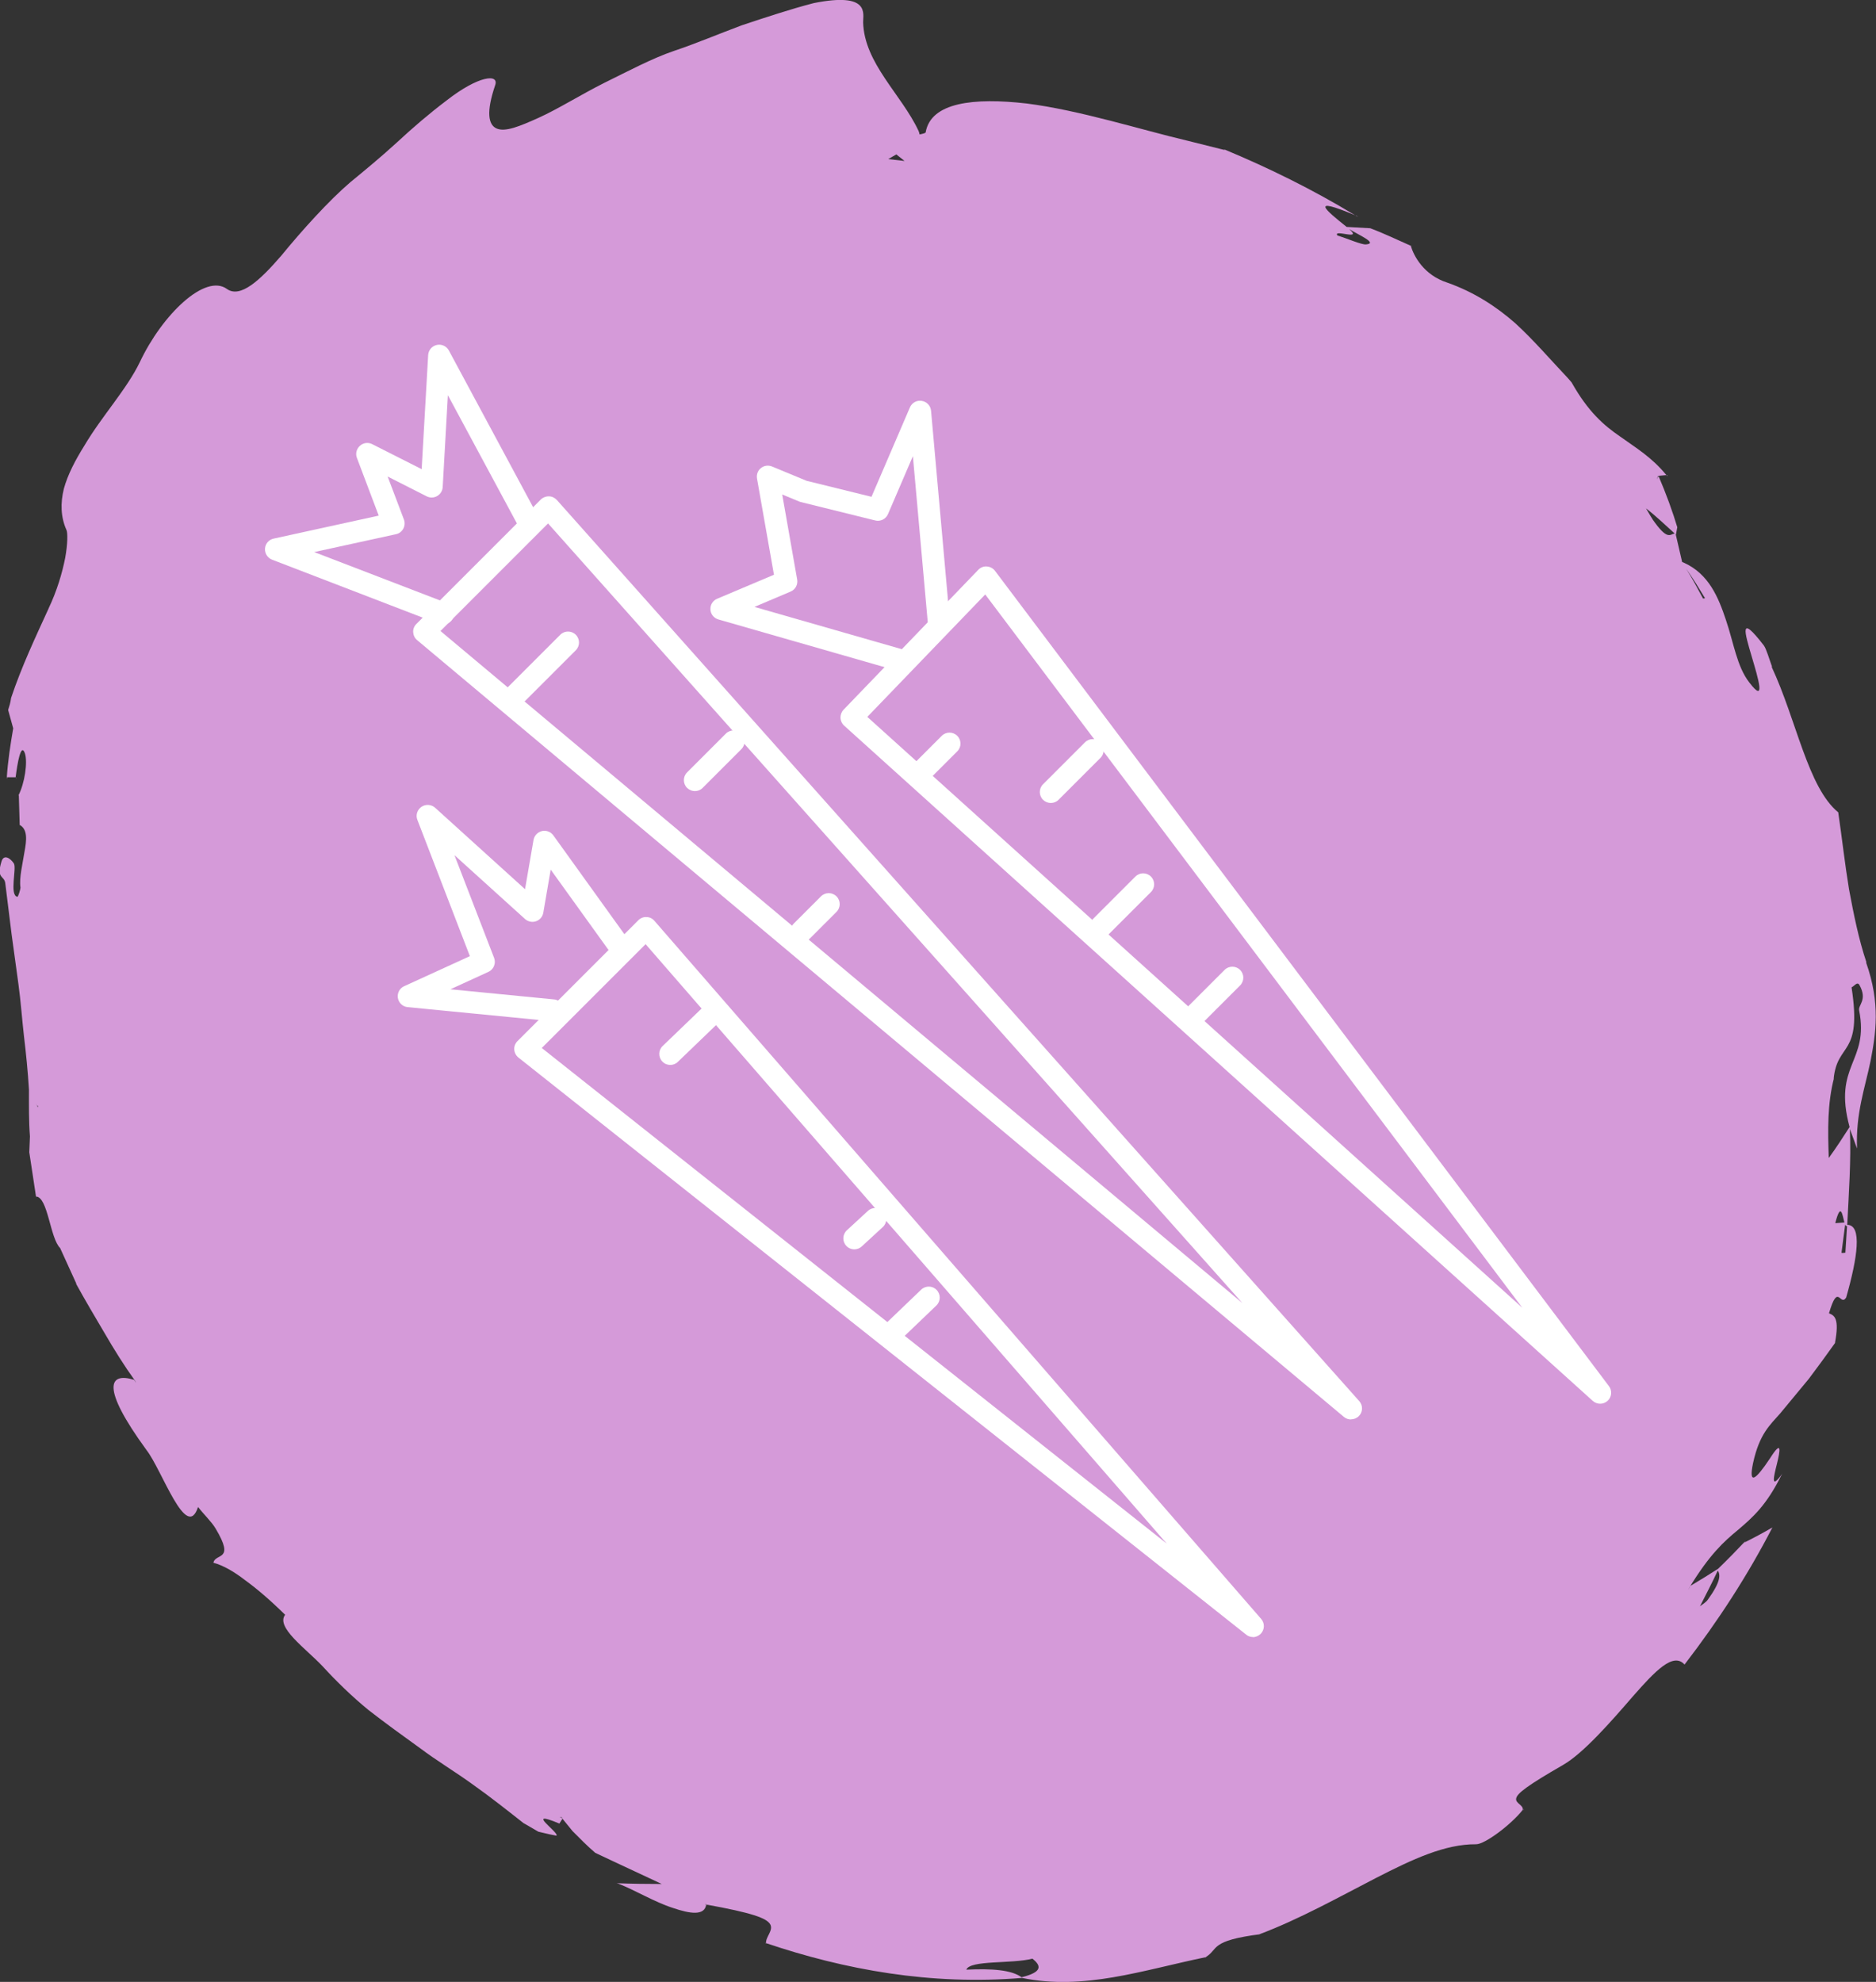 <?xml version="1.0" encoding="UTF-8"?><svg id="b" xmlns="http://www.w3.org/2000/svg" width="170.4" height="180" viewBox="0 0 170.4 180"><rect x="0" y="0" width="170.4" height="180" fill="#333333" stroke="none"/><g id="c"><g><polygon points="151.42 43.15 151.37 43.16 151.46 43.27 151.42 43.15" fill="#d59ad9"/><polygon points="124.41 20.71 124.47 20.73 124.52 20.74 124.41 20.71" fill="#d59ad9"/><polygon points="128.15 22.31 128.16 22.33 128.29 22.39 128.15 22.31" fill="#d59ad9"/><polygon points="142.68 34.6 142.76 34.74 142.76 34.74 142.68 34.6" fill="#d59ad9"/><path d="M123.33,19.65c-.09-.04-.14-.06-.22-.09l.11,.07,.12,.03Z" fill="#d59ad9"/><polygon points="3.32 108.74 3.31 108.67 3.27 108.67 3.32 108.74" fill="#d59ad9"/><polygon points=".64 70.75 .65 70.61 .62 70.61 .64 70.75" fill="#d59ad9"/><path d="M1.46,70.6h-.01c0,.05-.02,.11-.02,.15l.04-.15Z" fill="#d59ad9"/><path d="M167.77,117.78s-.03,.04-.05,.06h0l.05-.06Z" fill="#d59ad9"/><polygon points=".76 64.57 .78 64.5 .76 64.41 .76 64.57" fill="#d59ad9"/><path d="M64.16,173.02l.07,.05-.04-.09h-.02v.04Z" fill="#d59ad9"/><polygon points="48.93 166.35 48.93 166.35 48.78 166.32 48.93 166.35" fill="#d59ad9"/><path d="M169.53,87.4c-.7-2.09-1.15-4.33-1.58-6.63-.38-2.31-.64-4.68-.98-6.99-2.77-2.28-3.77-8.33-6.05-13.22h.04c-.24-.65-.52-1.63-.75-1.94-2.3-2.98-1.72-1.11-1.11,.97,.62,2.09,1.32,4.4-.21,2.39-1.13-1.45-1.41-3.59-2.12-5.67-.69-2.08-1.56-4.16-3.77-5.18l-.21-.09c-.19-.84-.39-1.67-.58-2.51l.02,.02,.12-.66,.05,.15c-.48-1.61-1.07-3.21-1.75-4.8l-.16,.3,.12-.32,.75-.07c-1.33-1.63-2.78-2.48-4.21-3.51-1.48-1.01-2.91-2.26-4.4-4.91l-.32-.37c-1.6-1.69-3.08-3.43-4.79-5-1.74-1.53-3.76-2.84-6.18-3.69-2.13-.69-3.03-2.39-3.32-3.35-1.23-.54-2.44-1.13-3.68-1.59l-2.14-.12c-1.87-1.49-3.51-2.85,.77-1.06-3.84-2.33-7.84-4.3-11.93-6l.1,.08c-1.14-.28-2.28-.57-3.4-.85-4.24-1-9.79-2.77-14.6-3.38-4.81-.55-8.71-.11-9.18,2.62-.01,.07-.25,.13-.55,.19-.02-.12-.06-.24-.1-.33-1.55-3.31-4.92-6.12-5.03-9.85-.02-.75,.68-2.78-4.48-1.75-2.16,.56-4.35,1.29-6.52,2.01-2.12,.79-4.17,1.66-6.2,2.34-1.97,.67-4.14,1.83-6.34,2.91-2.18,1.1-4.17,2.36-5.92,3.15-1.75,.79-3.05,1.32-3.83,.98-.76-.33-.96-1.49-.14-3.91,.41-1.11-1.54-.88-4.4,1.36-1.55,1.17-3.07,2.47-4.5,3.8-1.44,1.32-2.91,2.53-4.26,3.64-1.94,1.66-4.37,4.35-6.26,6.66-1.95,2.26-3.72,3.88-4.93,3.03-1.97-1.45-5.88,2.32-7.91,6.62-1.19,2.48-3.47,4.93-5.05,7.61-.82,1.31-1.51,2.63-1.86,3.91-.32,1.3-.29,2.58,.24,3.75,.11,.23,.12,1.22-.12,2.54-.26,1.31-.73,2.97-1.54,4.65l.06-.12c-1.22,2.67-2.48,5.33-3.44,8.2v.03c-.05,.37-.15,.71-.26,1.04l.48,1.74-.02-.07c-.25,1.46-.48,2.93-.58,4.44h.8c.16-1.26,.48-3.17,.84-2.18,.27,.79-.01,2.74-.6,3.86l.05-.06,.08,2.71c.73,.41,.64,1.37,.43,2.47-.17,1.1-.49,2.34-.36,3.23,.01,.09-.2,.85-.29,.83-.73-.16-.04-2.61-.31-3.03-.33-.5-.92-.85-1.12-.19-.5,1.62,.25,1.26,.34,1.99,.19,1.52,.38,3.05,.57,4.6,.21,1.52,.42,3.05,.63,4.6,.21,1.54,.32,3.13,.5,4.71,.19,1.57,.35,3.18,.45,4.83v.02c0,1.42-.02,2.84,.09,4.23l-.06,1.44,.61,4.02c1.1,.05,1.27,3.82,2.21,4.7h-.01l1.49,3.27-.08-.1c.84,1.53,1.73,3.03,2.61,4.52,.87,1.5,1.78,2.96,2.78,4.35l.1,.19-.19-.28c-2.26-.7-3.09,.6,1.13,6.38,1.4,1.79,3.63,8.39,4.68,5.17,.52,.67,1.23,1.34,1.59,1.95,1.82,3.03-.03,2.19-.2,3.13v-.02c.88,.24,1.84,.78,2.89,1.59,1.09,.79,2.3,1.83,3.63,3.14-.86,1.13,1.82,3.02,3.36,4.63,1.31,1.43,2.7,2.78,4.2,4.01,1.54,1.2,3.12,2.34,4.69,3.47,1.54,1.16,3.24,2.17,4.82,3.32,1.6,1.13,3.12,2.34,4.71,3.59l-.12-.1,1.34,.78,1.03,.24,.61,.12c.32-.24-3.01-2.47,.27-1.1l.28-.44c.3,.37,.61,.75,.92,1.13,.67,.67,1.33,1.35,2.06,1.97l1.4,.66,4.64,2.17c-1.35,0-2.72-.02-4.1-.07l.16,.04c1.51,.59,3.31,1.68,4.94,2.2,1.6,.55,2.86,.71,3.03-.26l-.1-.07s.07,.01,.11,.02v-.02l.02,.03c4.15,.75,5.47,1.23,5.79,1.79,.31,.56-.42,1.14-.38,1.71,7.13,2.41,14.96,3.85,23.27,3.16h-.02c5.62,1.16,10.92-.69,16.67-1.88,1.24-.74,.29-1.5,5.06-2.1l-.18,.02c3.61-1.35,7.29-3.41,10.61-5.12,3.35-1.72,6.27-3.08,9.09-3.06,.78,.01,3.16-1.76,4.24-3.13,.05-.45-.7-.59-.6-1.04,.09-.46,1.04-1.18,4.25-3.03,1.85-1.06,4.33-3.9,6.33-6.21,2.02-2.3,3.68-4.07,4.71-2.91,3.1-4.03,5.75-8.13,7.98-12.45-.83,.48-1.67,.93-2.51,1.35l-.12,.17,.2-.31c-.81,.86-1.64,1.71-2.5,2.54-.82,.53-1.67,1.05-2.51,1.55l-.21,.38,.12-.24c1.82-2.97,3.09-4.14,4.42-5.23,1.3-1.11,2.57-2.2,3.96-5.02l.07-.11c-1.12,1.57-.8,.32-.51-.85,.29-1.18,.5-2.29-.62-.52-1.31,1.97-1.97,2.49-1.55,.46,.58-2.68,1.54-3.47,2.46-4.52,.87-1.06,1.74-2.1,2.6-3.14,.8-1.06,1.59-2.14,2.38-3.25,.43-2.27-.05-2.52-.54-2.71,.84-2.87,.99-.57,1.56-1.43,1.05-3.68,1.46-6.59,.1-6.61,.14-2.91,.36-5.84,.24-8.7l.65,1.77c-.13-3.21,.72-5.48,1.23-7.96,.47-2.46,.92-5.2-.41-8.94ZM3.43,100.57l-.16-.36,.12,.24,.07-.02s-.04,.13-.03,.14ZM122.54,20.8c.88,.55,2.66,1.3,1.53,1.4-.41,.03-1.71-.54-2.6-.82-.39-.61,2.36,.53,1.07-.58Zm-41.13-6.78l.75,.6-1.48-.17c.23-.14,.47-.28,.74-.43Zm-30.57,151.01l.19,.03,.06,.08-.26-.11Zm41.95,14.55c-.91-.67-2.68-.8-5.02-.69,.35-.89,4.14-.51,6.01-1,.74,.6,1.02,1.2-.99,1.69ZM150.1,47.15c-.21-.31-.39-.65-.59-.98,.93,.72,1.73,1.5,2.6,2.28-.44,.09-.65,.67-2.02-1.3Zm5.93,95.49c.24,.38,.29,.99-.9,2.64-.2,.28-.48,.41-.72,.61,.55-1.08,1.12-2.17,1.62-3.25Zm-1.34-88.28c-.49-.91-.97-1.82-1.54-2.71,.63,.88,1.17,1.78,1.72,2.68-.06,.01-.17,.04-.18,.03Zm12.01,56.73c.5-1.95,.64-.79,.83-.06l-.83,.06Zm.93,2.68c-.13,0-.37,.08-.36-.02,.11-.83,.22-1.68,.33-2.53,.05,.11,.1,.16,.17,.13l-.15,2.41Zm1.24-22c.93,4.73-2.41,4.9-.87,10.59-.62,.96-1.21,1.88-1.89,2.81-.09-2.53-.13-4.95,.48-7.28l-.04,.12c.33-3.43,2.61-1.99,1.63-8.34,.24-.09,.52-.57,.72-.2,.75,1.36-.14,1.79-.03,2.31Z" fill="#d59ad9"/><polygon points="1.82 74.98 1.82 74.93 1.79 74.91 1.82 74.98" fill="#d59ad9"/><polygon points="138.43 164.29 138.36 164.37 138.36 164.41 138.43 164.29" fill="#d59ad9"/><polygon points="166.78 121.88 166.71 121.98 166.7 122.01 166.78 121.88" fill="#d59ad9"/><polygon points="2.69 104.78 2.7 104.65 2.69 104.63 2.69 104.78" fill="#d59ad9"/><path d="M109.62,177.73l-.09,.02-.09,.06,.18-.08Z" fill="#d59ad9"/><polygon points="69.61 176.51 69.61 176.48 69.48 176.44 69.61 176.51" fill="#d59ad9"/></g></g><g id="d"><g><path d="M82.57,61.19c-.09,0-.18-.01-.28-.04l-17.04-4.89c-.41-.12-.7-.48-.72-.9-.03-.42,.22-.82,.61-.98l5.16-2.18-1.54-8.74c-.06-.36,.07-.73,.36-.95,.28-.23,.67-.28,1.01-.14l3.14,1.3,5.89,1.45,3.49-8.12c.18-.42,.62-.67,1.08-.59,.45,.07,.8,.44,.84,.9l1.78,19.91c.05,.55-.36,1.04-.91,1.09-.55,.04-1.04-.36-1.09-.91l-1.43-15.97-2.26,5.26c-.19,.45-.68,.7-1.16,.58l-6.79-1.68s-.1-.03-.14-.05l-1.52-.63,1.36,7.73c.08,.46-.17,.91-.6,1.09l-3.28,1.39,14.32,4.11c.53,.15,.84,.71,.69,1.24-.13,.44-.53,.72-.96,.72Z" fill="#fff"/><g><polygon points="47.71 95.26 58.69 84.28 113.81 147.68 47.71 95.26" fill="#d59ad9"/><path d="M113.81,148.68c-.22,0-.44-.07-.62-.22L47.09,96.05c-.22-.18-.36-.44-.38-.73-.02-.28,.09-.56,.29-.76l10.98-10.98c.2-.2,.48-.31,.74-.29,.28,0,.54,.13,.72,.34l55.11,63.4c.34,.39,.33,.97-.03,1.35-.2,.2-.46,.31-.72,.31ZM49.21,95.18l56.76,45.01-47.33-54.44-9.43,9.43Z" fill="#fff"/></g><g><polygon points="89.58 52.45 77.34 65.16 145.34 126.49 89.58 52.45" fill="#d59ad9"/><path d="M145.34,127.49c-.24,0-.48-.09-.67-.26l-68-61.33c-.2-.18-.32-.44-.33-.71,0-.27,.09-.53,.28-.73l12.24-12.71c.2-.21,.49-.33,.78-.3,.29,.02,.56,.16,.74,.4l55.76,74.04c.31,.41,.26,.99-.12,1.34-.19,.17-.43,.26-.67,.26Zm-66.56-62.38l59.49,53.66L89.49,53.99l-10.71,11.12Z" fill="#fff"/></g><path d="M50.24,92.75s-.06,0-.1,0l-13.11-1.28c-.45-.04-.81-.38-.89-.83-.07-.45,.16-.89,.57-1.07l5.97-2.73-4.77-12.38c-.17-.43-.01-.92,.37-1.18,.38-.26,.89-.23,1.24,.08l8.17,7.4,.77-4.47c.07-.4,.37-.71,.76-.81,.39-.09,.8,.06,1.04,.39l6.6,9.18c.32,.45,.22,1.07-.23,1.4-.45,.32-1.07,.22-1.4-.23l-5.21-7.24-.67,3.91c-.06,.36-.31,.66-.66,.78-.34,.12-.73,.04-1-.2l-6.41-5.8,3.6,9.33c.19,.49-.04,1.05-.52,1.27l-3.45,1.58,9.42,.92c.55,.05,.95,.54,.9,1.09-.05,.52-.49,.9-.99,.9Z" fill="#fff"/><path d="M60.88,96.72c-.26,0-.52-.1-.72-.31-.38-.4-.37-1.03,.03-1.41l3.67-3.53c.4-.38,1.03-.37,1.41,.03,.38,.4,.37,1.03-.03,1.41l-3.67,3.53c-.19,.19-.44,.28-.69,.28Z" fill="#fff"/><path d="M77.6,113.47c-.27,0-.54-.11-.73-.32-.38-.4-.35-1.04,.05-1.41l1.91-1.76c.4-.38,1.04-.35,1.41,.05,.38,.4,.35,1.04-.05,1.41l-1.91,1.76c-.19,.18-.44,.27-.68,.27Z" fill="#fff"/><path d="M80.97,122.1c-.26,0-.53-.1-.72-.31-.38-.4-.37-1.03,.03-1.41l3.39-3.25c.4-.38,1.03-.37,1.41,.03,.38,.4,.37,1.03-.03,1.41l-3.39,3.25c-.19,.19-.44,.28-.69,.28Z" fill="#fff"/><g><g><polygon points="38.53 57.37 49.83 46.08 122.71 127.92 38.53 57.37" fill="#d59ad9"/><path d="M122.71,128.92c-.23,0-.46-.08-.64-.23L37.89,58.14c-.22-.18-.34-.44-.36-.72s.09-.55,.29-.75l11.3-11.3c.19-.19,.47-.3,.74-.29,.28,0,.53,.13,.72,.33L123.46,127.25c.35,.39,.34,.99-.03,1.36-.2,.2-.46,.3-.72,.3ZM40.01,57.31l72.84,61.04L49.78,47.54l-9.77,9.77Z" fill="#fff"/></g><path d="M40.25,56.74c-.12,0-.24-.02-.36-.07l-15.18-5.84c-.41-.16-.67-.57-.64-1.01,.03-.44,.35-.81,.78-.9l9.55-2.09-1.98-5.24c-.15-.39-.04-.82,.27-1.1,.31-.28,.75-.34,1.12-.15l4.49,2.27,.59-10.36c.03-.45,.34-.82,.78-.92,.44-.1,.89,.11,1.1,.5l8.21,15.27c.26,.49,.08,1.09-.41,1.35-.49,.26-1.09,.08-1.35-.41l-6.54-12.15-.47,8.35c-.02,.34-.21,.64-.5,.81-.29,.17-.65,.18-.95,.03l-3.55-1.8,1.48,3.91c.1,.27,.08,.57-.06,.83-.14,.26-.38,.44-.67,.5l-7.42,1.62,12.07,4.64c.52,.2,.77,.78,.57,1.29-.15,.4-.53,.64-.93,.64Z" fill="#fff"/><path d="M46.8,64.15c-.26,0-.51-.1-.71-.29-.39-.39-.39-1.02,0-1.41l4.8-4.8c.39-.39,1.02-.39,1.41,0s.39,1.02,0,1.41l-4.8,4.8c-.2,.2-.45,.29-.71,.29Z" fill="#fff"/><g><line x1="63.12" y1="70.85" x2="66.64" y2="67.33" fill="#d59ad9"/><path d="M63.12,71.85c-.26,0-.51-.1-.71-.29-.39-.39-.39-1.02,0-1.41l3.52-3.52c.39-.39,1.02-.39,1.41,0s.39,1.02,0,1.41l-3.52,3.52c-.2,.2-.45,.29-.71,.29Z" fill="#fff"/></g><g><line x1="72.81" y1="84.58" x2="75.29" y2="82.1" fill="#d59ad9"/><path d="M72.81,85.58c-.26,0-.51-.1-.71-.29-.39-.39-.39-1.02,0-1.41l2.47-2.47c.39-.39,1.02-.39,1.41,0,.39,.39,.39,1.02,0,1.41l-2.47,2.47c-.2,.2-.45,.29-.71,.29Z" fill="#fff"/></g></g><g><line x1="83.78" y1="70" x2="86.25" y2="67.52" fill="#d59ad9"/><path d="M83.78,71c-.26,0-.51-.1-.71-.29-.39-.39-.39-1.02,0-1.41l2.47-2.47c.39-.39,1.02-.39,1.41,0s.39,1.02,0,1.41l-2.47,2.47c-.2,.2-.45,.29-.71,.29Z" fill="#fff"/></g><g><line x1="100.03" y1="84.12" x2="103.84" y2="80.31" fill="#d59ad9"/><path d="M100.03,85.12c-.26,0-.51-.1-.71-.29-.39-.39-.39-1.02,0-1.41l3.81-3.81c.39-.39,1.02-.39,1.41,0s.39,1.02,0,1.41l-3.81,3.81c-.2,.2-.45,.29-.71,.29Z" fill="#fff"/></g><g><line x1="95.45" y1="71.93" x2="99.27" y2="68.11" fill="#d59ad9"/><path d="M95.45,72.93c-.26,0-.51-.1-.71-.29-.39-.39-.39-1.02,0-1.41l3.81-3.81c.39-.39,1.02-.39,1.41,0s.39,1.02,0,1.41l-3.81,3.81c-.2,.2-.45,.29-.71,.29Z" fill="#fff"/></g><g><line x1="108.48" y1="92.25" x2="111.94" y2="88.79" fill="#d59ad9"/><path d="M108.48,93.25c-.26,0-.51-.1-.71-.29-.39-.39-.39-1.02,0-1.41l3.46-3.46c.39-.39,1.02-.39,1.41,0,.39,.39,.39,1.02,0,1.41l-3.46,3.46c-.2,.2-.45,.29-.71,.29Z" fill="#fff"/></g></g></g></svg>